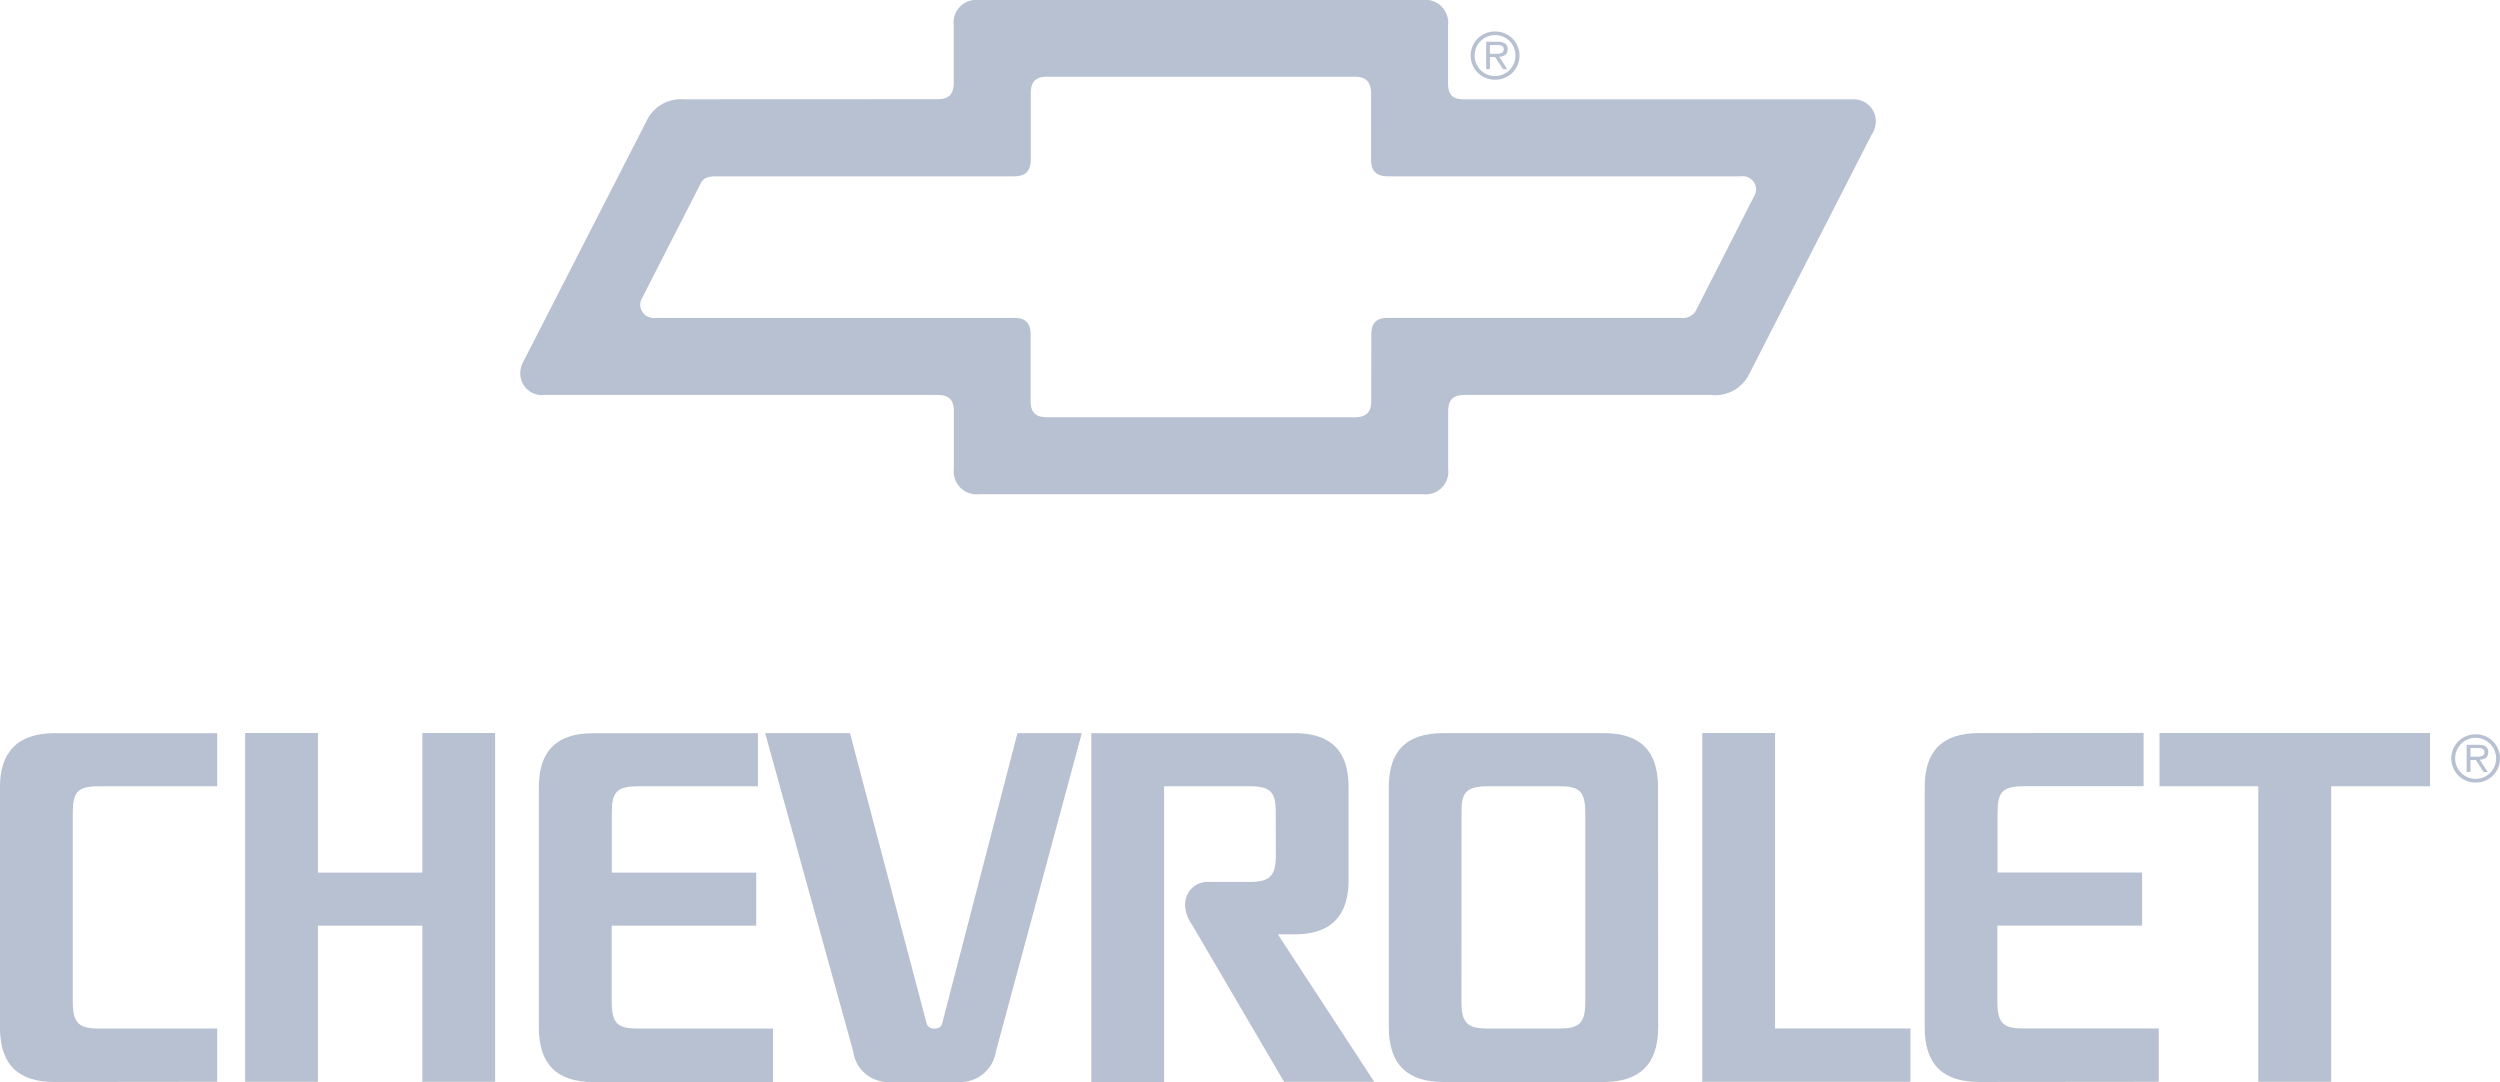 <svg xmlns="http://www.w3.org/2000/svg" width="155.469" height="67.285" viewBox="0 0 155.469 67.285"><defs><style>.a{fill:#b8c1d1;}</style></defs><path class="a" d="M-335.281,351.22h24.468c.751,0,1.012.348,1.012,1.016v3.587a1.414,1.414,0,0,0,1.567,1.567h27.6a1.408,1.408,0,0,0,1.574-1.567v-3.569c0-.729.3-1.034,1.019-1.034H-262.7a2.344,2.344,0,0,0,2.347-1.273l7.6-14.864a1.623,1.623,0,0,0,.29-.874,1.378,1.378,0,0,0-1.476-1.375h-24.109c-.627,0-1.019-.167-1.019-1.016v-3.583a1.419,1.419,0,0,0-1.574-1.578h-27.6a1.412,1.412,0,0,0-1.567,1.578v3.573c0,.769-.359,1.019-1.012,1.019l-15.807.007a2.341,2.341,0,0,0-2.281,1.342l-7.7,15.041a1.414,1.414,0,0,0-.156.646A1.345,1.345,0,0,0-335.281,351.22Zm6.072-5.985,3.671-7.181c.141-.272.37-.432.921-.432h18.56c.642,0,1.041-.258,1.041-1.045v-4.113c0-.744.323-1.034,1.019-1.034h19.125c.682,0,1.019.312,1.019,1.045V336.6c0,.7.334,1.023,1.048,1.023h21.958a.826.826,0,0,1,.936.816.7.7,0,0,1-.105.384l-3.66,7.192a.937.937,0,0,1-.921.41h-18.208c-.754,0-1.034.345-1.034,1.045l-.007,4.135c0,.678-.294,1-1.027,1H-304c-.635,0-1.027-.218-1.027-1.012v-4.131c0-.754-.348-1.034-1.034-1.034h-22.321a.829.829,0,0,1-.921-.812A.806.806,0,0,1-329.21,345.236Z" transform="translate(369.118 -326.658)"/><path class="a" d="M-319.961,328.327h.326l.49.751h.265l-.5-.769c.294-.007.53-.141.53-.482s-.308-.453-.6-.453h-.743v1.7h.236v-.751Zm0-.744h.453c.181,0,.41.025.41.243,0,.16-.076.3-.413.3h-.45v-.548Z" transform="translate(412.614 -324.78)"/><path class="a" d="M-318.939,330.2a1.5,1.5,0,0,0,1.516-1.5,1.5,1.5,0,0,0-1.516-1.5,1.5,1.5,0,0,0-1.523,1.5A1.5,1.5,0,0,0-318.939,330.2Zm0-2.775a1.258,1.258,0,0,1,1.262,1.262,1.266,1.266,0,0,1-1.262,1.284,1.268,1.268,0,0,1-1.273-1.284A1.27,1.27,0,0,1-318.939,327.422Z" transform="translate(411.918 -325.242)"/><path class="a" d="M-336.948,351.205h6.493v9.709h4.526V339.226h-4.526v8.681h-6.493v-8.681h-4.526v21.688h4.526Z" transform="translate(356.719 -293.641)"/><path class="a" d="M-302.509,360.914h4.536V342.536h6.148v-3.31h-16.826v3.31h6.142Z" transform="translate(442.945 -293.641)"/><path class="a" d="M-311.965,339.226h-4.526v21.688h12.946V357.6h-8.422Z" transform="translate(422.351 -293.641)"/><path class="a" d="M-324.724,360.927h4.182a2.227,2.227,0,0,0,2.329-1.875l5.346-19.818h-4l-4.69,18.077c-.073.228-.236.294-.475.294a.46.46,0,0,1-.479-.3l-4.773-18.074h-5.274l5.473,19.785A2.2,2.2,0,0,0-324.724,360.927Z" transform="translate(380.141 -293.641)"/><path class="a" d="M-342.3,360.921l10.13-.011V357.6h-7.33c-1.251,0-1.65-.312-1.65-1.661V344.186c0-1.313.3-1.654,1.65-1.654h7.33v-3.3h-10.116c-2.318,0-3.395,1.19-3.395,3.37v14.929C-345.677,359.938-344.448,360.921-342.3,360.921Z" transform="translate(345.677 -293.636)"/><path class="a" d="M-330.254,342.532h7.439v-3.3h-10.239c-2.336,0-3.384,1.157-3.384,3.37v14.929c0,2.281,1.117,3.395,3.384,3.395h11.175V357.6h-8.378c-1.255,0-1.65-.283-1.65-1.654V351.2h8.988v-3.3H-331.9v-3.714C-331.9,342.928-331.636,342.532-330.254,342.532Z" transform="translate(369.948 -293.636)"/><path class="a" d="M-310.967,348.35V342.6c0-2.263-1.074-3.37-3.384-3.37h-12.615v21.693h4.527V342.532h5.285c1.4,0,1.658.4,1.658,1.654l.007,2.63c0,1.28-.352,1.665-1.658,1.665h-2.47a1.4,1.4,0,0,0-1.509,1.527,2.2,2.2,0,0,0,.428,1.139l5.72,9.764h5.607l-5.992-9.169h1.012C-312.258,351.741-310.967,350.8-310.967,348.35Z" transform="translate(394.831 -293.636)"/><path class="a" d="M-313.466,360.921h4.965c2.173,0,3.391-1.041,3.391-3.395l-.011-14.929c0-2.213-1.041-3.37-3.38-3.37h-9.978c-2.383,0-3.384,1.208-3.384,3.37l0,14.929c0,2.452,1.32,3.395,3.384,3.395Zm-3.874-16.735c0-1.146.152-1.654,1.654-1.654h4.389c1.182,0,1.654.2,1.654,1.654l0,11.759c0,1.382-.428,1.654-1.658,1.654h-4.389c-1.295,0-1.654-.359-1.654-1.654Z" transform="translate(408.229 -293.636)"/><path class="a" d="M-309.294,360.927l11.175-.011V357.6h-8.375c-1.259,0-1.661-.283-1.661-1.661v-4.737h9v-3.3h-8.988v-3.714c0-1.259.272-1.654,1.65-1.654h7.432v-3.312l-10.225.007c-2.347,0-3.388,1.157-3.388,3.37l0,14.929C-312.678,359.813-311.561,360.927-309.294,360.927Z" transform="translate(432.366 -293.641)"/><path class="a" d="M-303.143,340.375h.334l.482.744h.257l-.5-.765c.308-.007.533-.131.533-.486s-.3-.439-.606-.439h-.74v1.69h.243Zm0-.747h.45c.181,0,.417.022.417.239,0,.185-.083.3-.421.3h-.446v-.544Z" transform="translate(456.777 -293.111)"/><path class="a" d="M-302.129,342.25h0a1.491,1.491,0,0,0,1.513-1.5,1.5,1.5,0,0,0-1.513-1.5,1.508,1.508,0,0,0-1.52,1.5A1.5,1.5,0,0,0-302.129,342.25Zm0-2.782a1.275,1.275,0,0,1,1.269,1.266,1.275,1.275,0,0,1-1.269,1.288,1.274,1.274,0,0,1-1.277-1.288A1.279,1.279,0,0,1-302.129,339.468Z" transform="translate(456.086 -293.586)"/></svg>